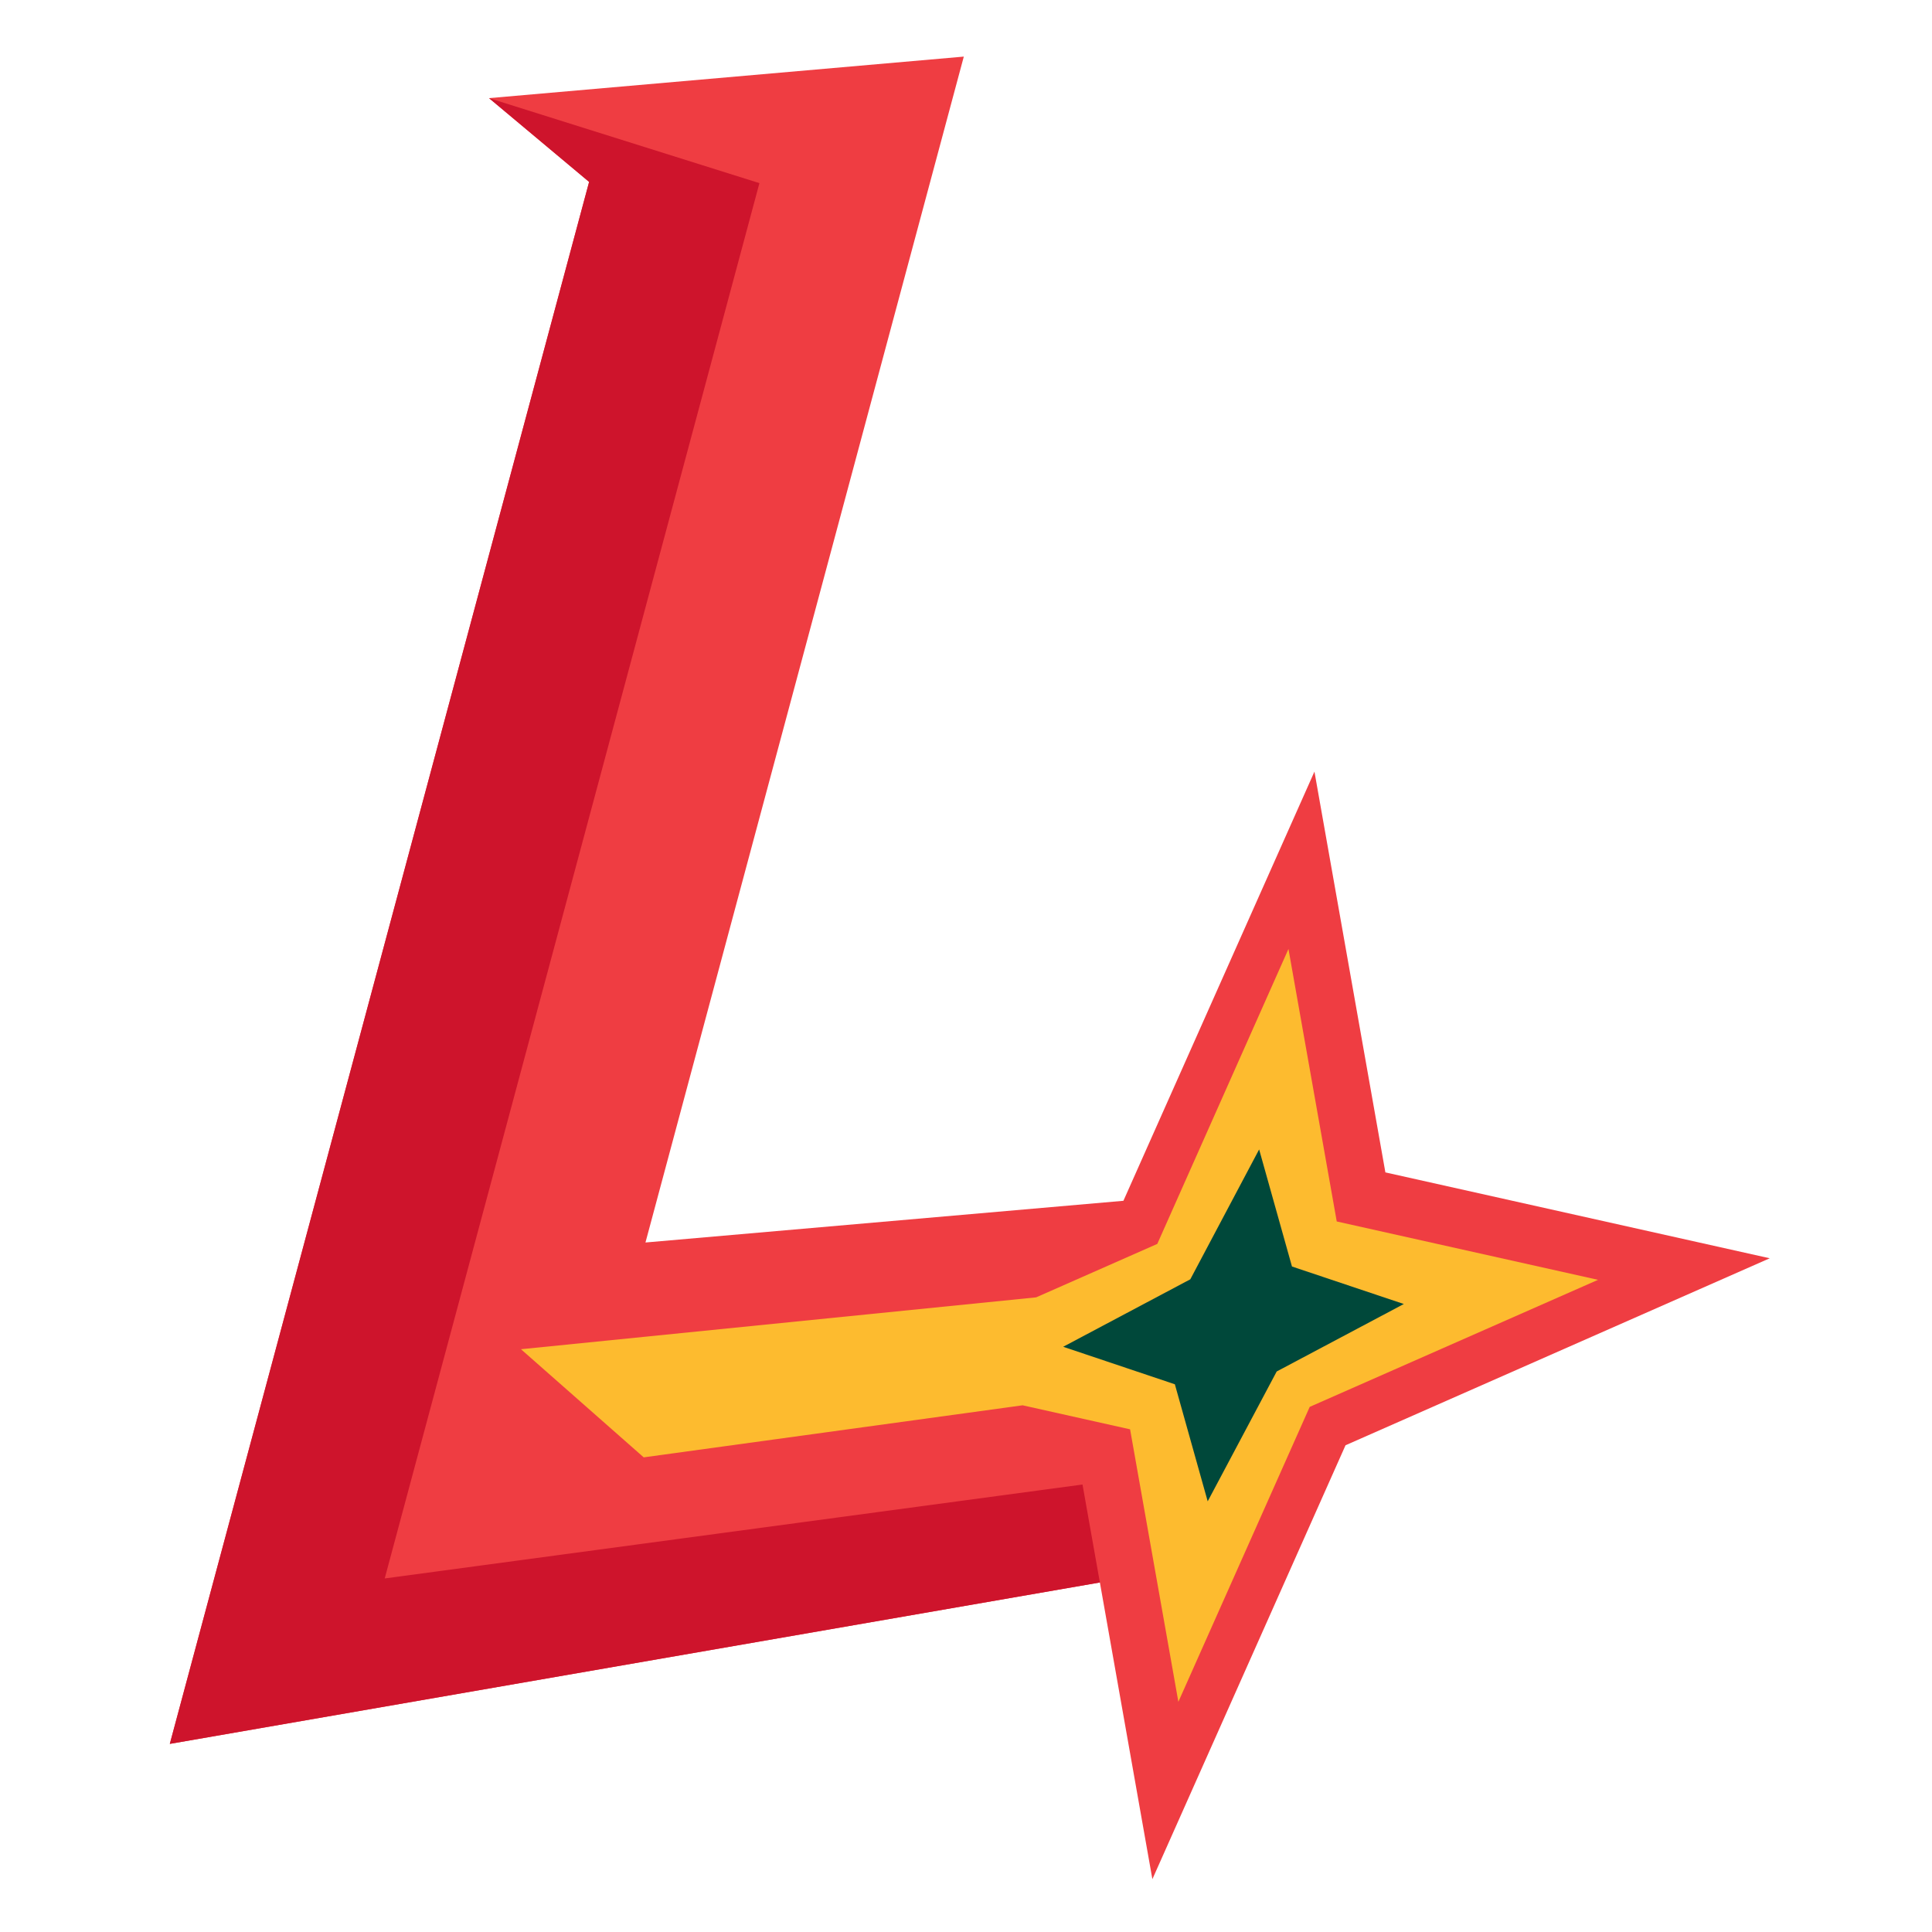 <svg width="512" height="512" viewBox="0 0 512 512" fill="none" xmlns="http://www.w3.org/2000/svg">
<g clip-path="url(#clip0_1490_1430)">
<path d="M367.141 310.698L348.342 204.485L297.716 318.222L171.055 329.275L255.418 15L129.595 26.007L156.119 48.206L45 462.147L291.48 419.373L305.393 498L356.579 383.009L469 333.455L367.141 310.698Z" fill="#EF3D42"/>
<path d="M291.48 419.373L286.874 393.412L101.955 418.305L201.255 48.531L129.595 26.007L156.119 48.206L45 462.147L291.48 419.373Z" fill="#CE142C"/>
<path d="M354.252 323.702L341.456 251.484L306.696 329.647L274.589 343.812L138.064 357.559L170.59 386.214L271.006 372.42L299.484 378.783L312.28 451.001L347.086 372.838L423.492 339.167L354.252 323.702Z" fill="#FDBB2F"/>
<path d="M333.685 304.614L342.386 335.638L372.027 345.576L338.338 363.457L320.051 397.87L311.349 366.847L281.755 356.908L315.444 339.028L333.685 304.614Z" fill="#00483A"/>
</g>
<defs>
<clipPath id="clip0_1490_1430">
<rect width="424" height="483" fill="white" transform="translate(45 15)"/>
</clipPath>
</defs>
</svg>
